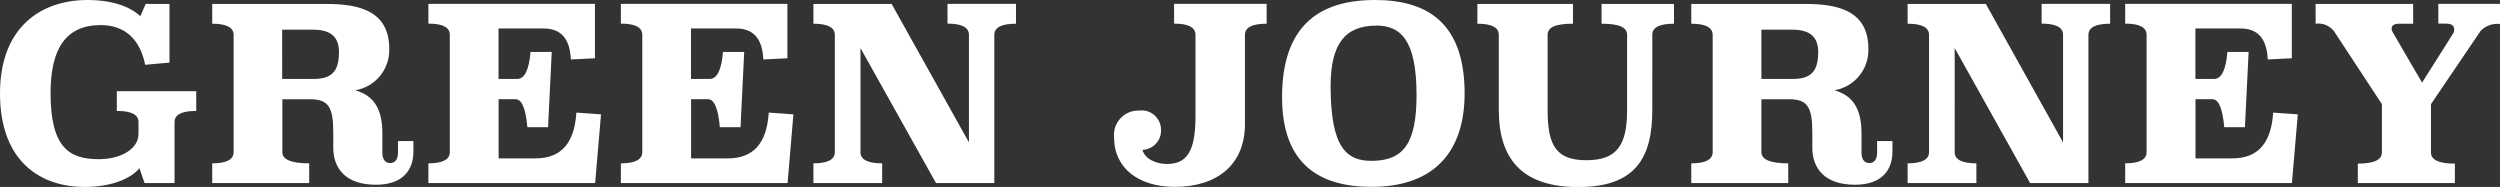 <?xml version="1.0" encoding="UTF-8"?>
<svg id="_レイヤー_1" data-name="レイヤー_1" xmlns="http://www.w3.org/2000/svg" version="1.1" viewBox="0 0 272 20.34">
  <rect x="0" y="0" width="272" height="20.34" fill="#333333" stroke="none"/>
  <!-- Generator: Adobe Illustrator 29.8.1, SVG Export Plug-In . SVG Version: 2.1.1 Build 2)  -->
  <defs>
    <style>
      .st0 {
        fill: #fff;
      }
    </style>
  </defs>
  <path class="st0" d="M18.43.43h-2.58l-.58,1.33C14.16.72,12.22,0,9.52,0,4.45,0,0,2.97,0,10.16c0,7.58,4.59,10.18,9.2,10.18,3.23,0,5.22-1.09,5.97-2.04l.56,1.62h3.26v-6.63c0-.82.77-1.22,2.36-1.22v-2.15h-8.64v2.15c1.59,0,2.36.4,2.36,1.22v1.25c0,1.75-2.04,2.78-4.32,2.78-3.18,0-5.25-1.22-5.25-7.19,0-4.69,1.56-7.4,5.46-7.4,2.65,0,4.3,1.59,4.83,4.32l2.65-.24V.43ZM44.97,15.35h-1.67v1.25c0,.77-.34,1.14-.85,1.14s-.85-.37-.85-1.14v-2.09c0-2.89-1.09-4.14-2.94-4.69,2.18-.37,3.76-2.29,3.69-4.51,0-4.19-3.39-4.88-6.84-4.88h-12.42v2.15c1.54,0,2.33.4,2.33,1.22v12.75c0,.82-.8,1.22-2.33,1.22v2.15h10.55v-2.15c-1.94,0-2.92-.4-2.92-1.22v-5.75h3.05c1.94,0,2.49.85,2.49,3.55v1.72c0,2.23,1.33,4.03,4.64,4.03,2.89,0,4.08-1.56,4.08-3.63v-1.11ZM34.07,3.23c1.99,0,2.81.85,2.81,2.44,0,2.18-.85,2.92-2.81,2.92h-3.37V3.23h3.37ZM64.75.42h-18.14v2.15c1.54,0,2.33.4,2.33,1.22v12.76c0,.82-.8,1.22-2.33,1.22v2.15h18.14l.64-7.48-2.68-.19c-.21,3.34-1.67,4.98-4.45,4.98h-4.01v-6.44h1.83c.69,0,1.11.98,1.3,3.05h2.25l.4-8.19h-2.31c-.16,1.96-.64,2.94-1.46,2.94h-2.02V3.1h4.93c1.86,0,2.84,1.11,2.94,3.37l2.62-.13V.42ZM85.69.42h-18.14v2.15c1.54,0,2.33.4,2.33,1.22v12.76c0,.82-.8,1.22-2.33,1.22v2.15h18.14l.63-7.48-2.68-.19c-.21,3.34-1.67,4.98-4.45,4.98h-4v-6.44h1.83c.69,0,1.11.98,1.3,3.05h2.25l.4-8.19h-2.31c-.16,1.96-.64,2.94-1.46,2.94h-2.02V3.1h4.93c1.86,0,2.84,1.11,2.94,3.37l2.62-.13V.42ZM110.54.42h-7.45v2.15c1.54,0,2.33.4,2.33,1.22v11.7L97.01.43h-8.51v2.15c1.54,0,2.33.4,2.33,1.22v12.75c0,.82-.8,1.22-2.33,1.22v2.15h7.48v-2.15c-1.56,0-2.36-.4-2.36-1.22V5.23l8.22,14.69h6.34V3.8c0-.82.8-1.22,2.36-1.22V.42ZM137.79.42h-10.05v2.15c1.54,0,2.33.4,2.33,1.22v8.88c0,3.95-1.03,5.17-3.12,5.17-1.22,0-2.41-.58-2.65-1.54,1.14-.03,2.04-.98,2.02-2.12.03-1.16-.88-2.13-2.04-2.17-.11,0-.23,0-.34.02-1.46-.05-2.69,1.09-2.74,2.56,0,.12,0,.24.01.36,0,3.39,2.73,5.38,6.6,5.38,4.56,0,7.64-2.36,7.64-6.84V3.8c0-.82.77-1.22,2.36-1.22V.42ZM149.59,0c-7.21,0-10.1,3.98-10.1,10.58,0,7.29,4.08,9.75,9.73,9.75,6.89,0,10.13-3.9,10.13-10.18C159.34,2.49,155.29,0,149.59,0h0ZM149.72,2.78c2.62,0,4.4,1.48,4.4,7.56,0,5.25-1.41,7.16-4.9,7.16-2.68,0-4.45-1.38-4.45-8.14,0-4.61,1.61-6.57,4.95-6.57h0ZM182.15.43h-7.9v2.15c1.96,0,2.78.4,2.78,1.22v8.17c0,3.87-1.14,5.46-4.43,5.46s-4.22-1.59-4.22-5.46V3.8c0-.82.82-1.22,2.76-1.22V.43h-10.4v2.15c1.54,0,2.33.4,2.33,1.22v8.17c0,5.14,2.36,8.38,8.64,8.38s8.06-3.23,8.06-8.38V3.8c0-.82.77-1.22,2.36-1.22V.43ZM205.9,15.35h-1.67v1.25c0,.77-.34,1.14-.85,1.14s-.85-.37-.85-1.14v-2.09c0-2.89-1.09-4.14-2.94-4.69,2.18-.37,3.76-2.29,3.69-4.51,0-4.19-3.39-4.88-6.84-4.88h-12.43v2.15c1.54,0,2.33.4,2.33,1.22v12.75c0,.82-.8,1.22-2.33,1.22v2.15h10.55v-2.15c-1.94,0-2.92-.4-2.92-1.22v-5.75h3.05c1.94,0,2.49.85,2.49,3.55v1.72c0,2.23,1.33,4.03,4.64,4.03,2.89,0,4.08-1.56,4.08-3.63v-1.11ZM195.01,3.23c1.99,0,2.81.85,2.81,2.44,0,2.18-.85,2.92-2.81,2.92h-3.37V3.23h3.37ZM229.58.42h-7.45v2.15c1.54,0,2.33.4,2.33,1.22v11.7L216.06.43h-8.51v2.15c1.54,0,2.33.4,2.33,1.22v12.75c0,.82-.8,1.22-2.33,1.22v2.15h7.48v-2.15c-1.56,0-2.36-.4-2.36-1.22V5.23l8.21,14.69h6.34V3.8c0-.82.8-1.22,2.36-1.22V.42ZM249.36.42h-18.14v2.15c1.54,0,2.33.4,2.33,1.22v12.76c0,.82-.8,1.22-2.33,1.22v2.15h18.14l.64-7.48-2.68-.19c-.21,3.34-1.67,4.98-4.45,4.98h-4v-6.44h1.83c.69,0,1.11.98,1.3,3.05h2.25l.4-8.19h-2.31c-.16,1.96-.64,2.94-1.46,2.94h-2.02V3.1h4.93c1.86,0,2.84,1.11,2.94,3.37l2.62-.13V.42ZM272,.42h-6.71v2.15h.8c.64,0,.93.21.93.64,0,.13-.03.25-.08.37l-3.42,5.41-3.18-5.46c-.08-.13-.13-.27-.13-.42,0-.34.27-.53.8-.53h1.54V.43h-10.61v2.15c.76-.11,1.51.2,1.99.8l5.22,7.95v5.25c0,.82-.87,1.22-2.62,1.22v2.12h10.56v-2.12c-1.75,0-2.6-.4-2.6-1.22v-5.25l5.41-7.98c.55-.56,1.34-.84,2.12-.74V.42Z"/>
</svg>
